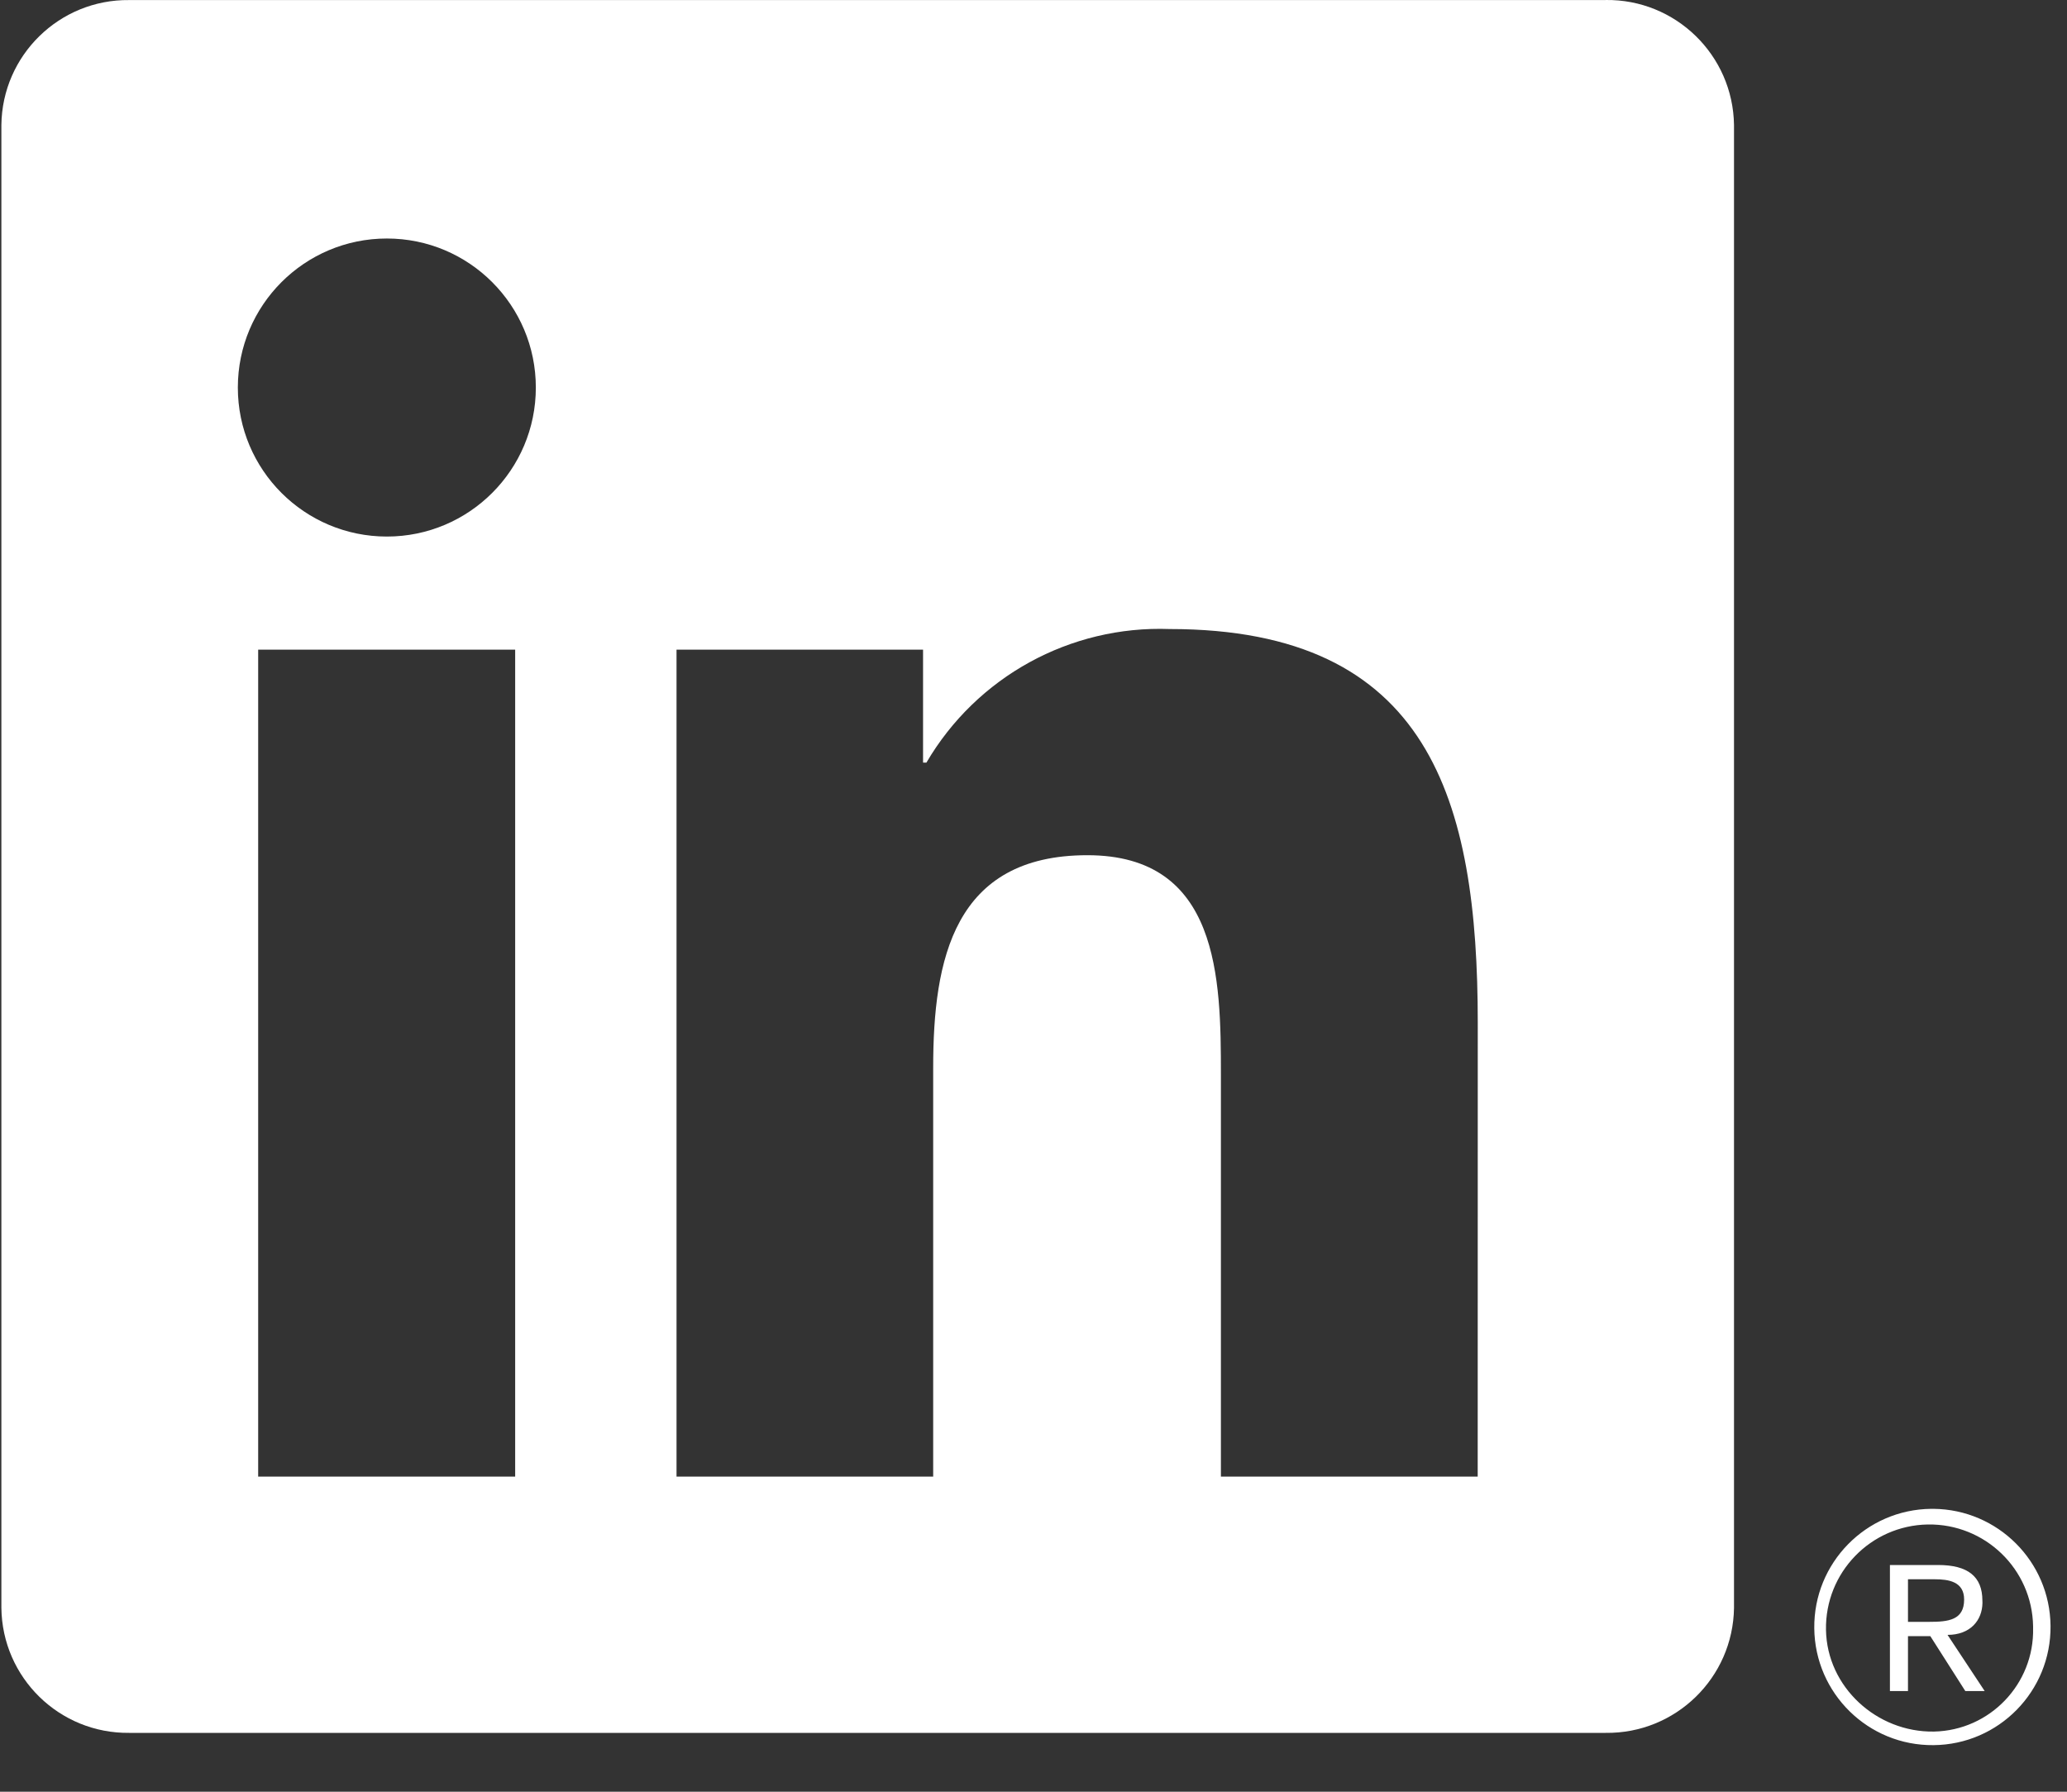 <svg width="30" height="26" viewBox="0 0 30 26" fill="none" xmlns="http://www.w3.org/2000/svg">
<rect x="0" y="0" width="30" height="26" fill="#333333" stroke="none"/>
<g id="icon/linkedin">
<g id="Group">
<path id="Path_2525" d="M28.524 24.539H28.805L28.266 23.724C28.596 23.724 28.77 23.514 28.773 23.258C28.773 23.248 28.773 23.237 28.772 23.227C28.772 22.877 28.561 22.71 28.129 22.71H27.43V24.539H27.692V23.742H28.016L28.524 24.539ZM27.997 23.535H27.692V22.917H28.079C28.279 22.917 28.507 22.949 28.507 23.211C28.507 23.511 28.277 23.535 27.997 23.535Z" fill="white"/>
<path id="Path_2520" d="M21.447 21.427H17.72V15.592C17.72 14.2 17.696 12.41 15.782 12.41C13.842 12.41 13.544 13.925 13.544 15.492V21.427H9.819V9.427H13.397V11.066H13.446C14.176 9.82 15.532 9.075 16.976 9.128C20.753 9.128 21.448 11.613 21.448 14.843L21.447 21.427ZM5.615 7.786C4.42 7.786 3.452 6.818 3.452 5.624C3.452 4.429 4.42 3.461 5.615 3.461C6.809 3.461 7.777 4.429 7.777 5.624C7.777 6.818 6.809 7.786 5.615 7.786ZM7.477 21.427H3.747V9.427H7.477V21.427ZM23.304 0.001H1.875C0.862 -0.01 0.032 0.802 0.02 1.814V23.332C0.032 24.346 0.862 25.157 1.875 25.146H23.304C24.319 25.159 25.153 24.347 25.167 23.332V1.813C25.152 0.798 24.318 -0.013 23.304 0" fill="white"/>
<path id="Path_2526" d="M28.03 21.895C27.083 21.904 26.322 22.68 26.332 23.627C26.341 24.573 27.116 25.334 28.063 25.324C29.01 25.316 29.771 24.54 29.761 23.593C29.752 22.659 28.996 21.904 28.063 21.895H28.03ZM28.07 25.127C27.239 25.141 26.515 24.48 26.502 23.65C26.488 22.82 27.15 22.136 27.98 22.122C28.811 22.109 29.495 22.77 29.508 23.601C29.508 23.609 29.508 23.617 29.508 23.625C29.526 24.437 28.881 25.11 28.07 25.127H28.031H28.07Z" fill="white"/>
</g>
</g>
</svg>
